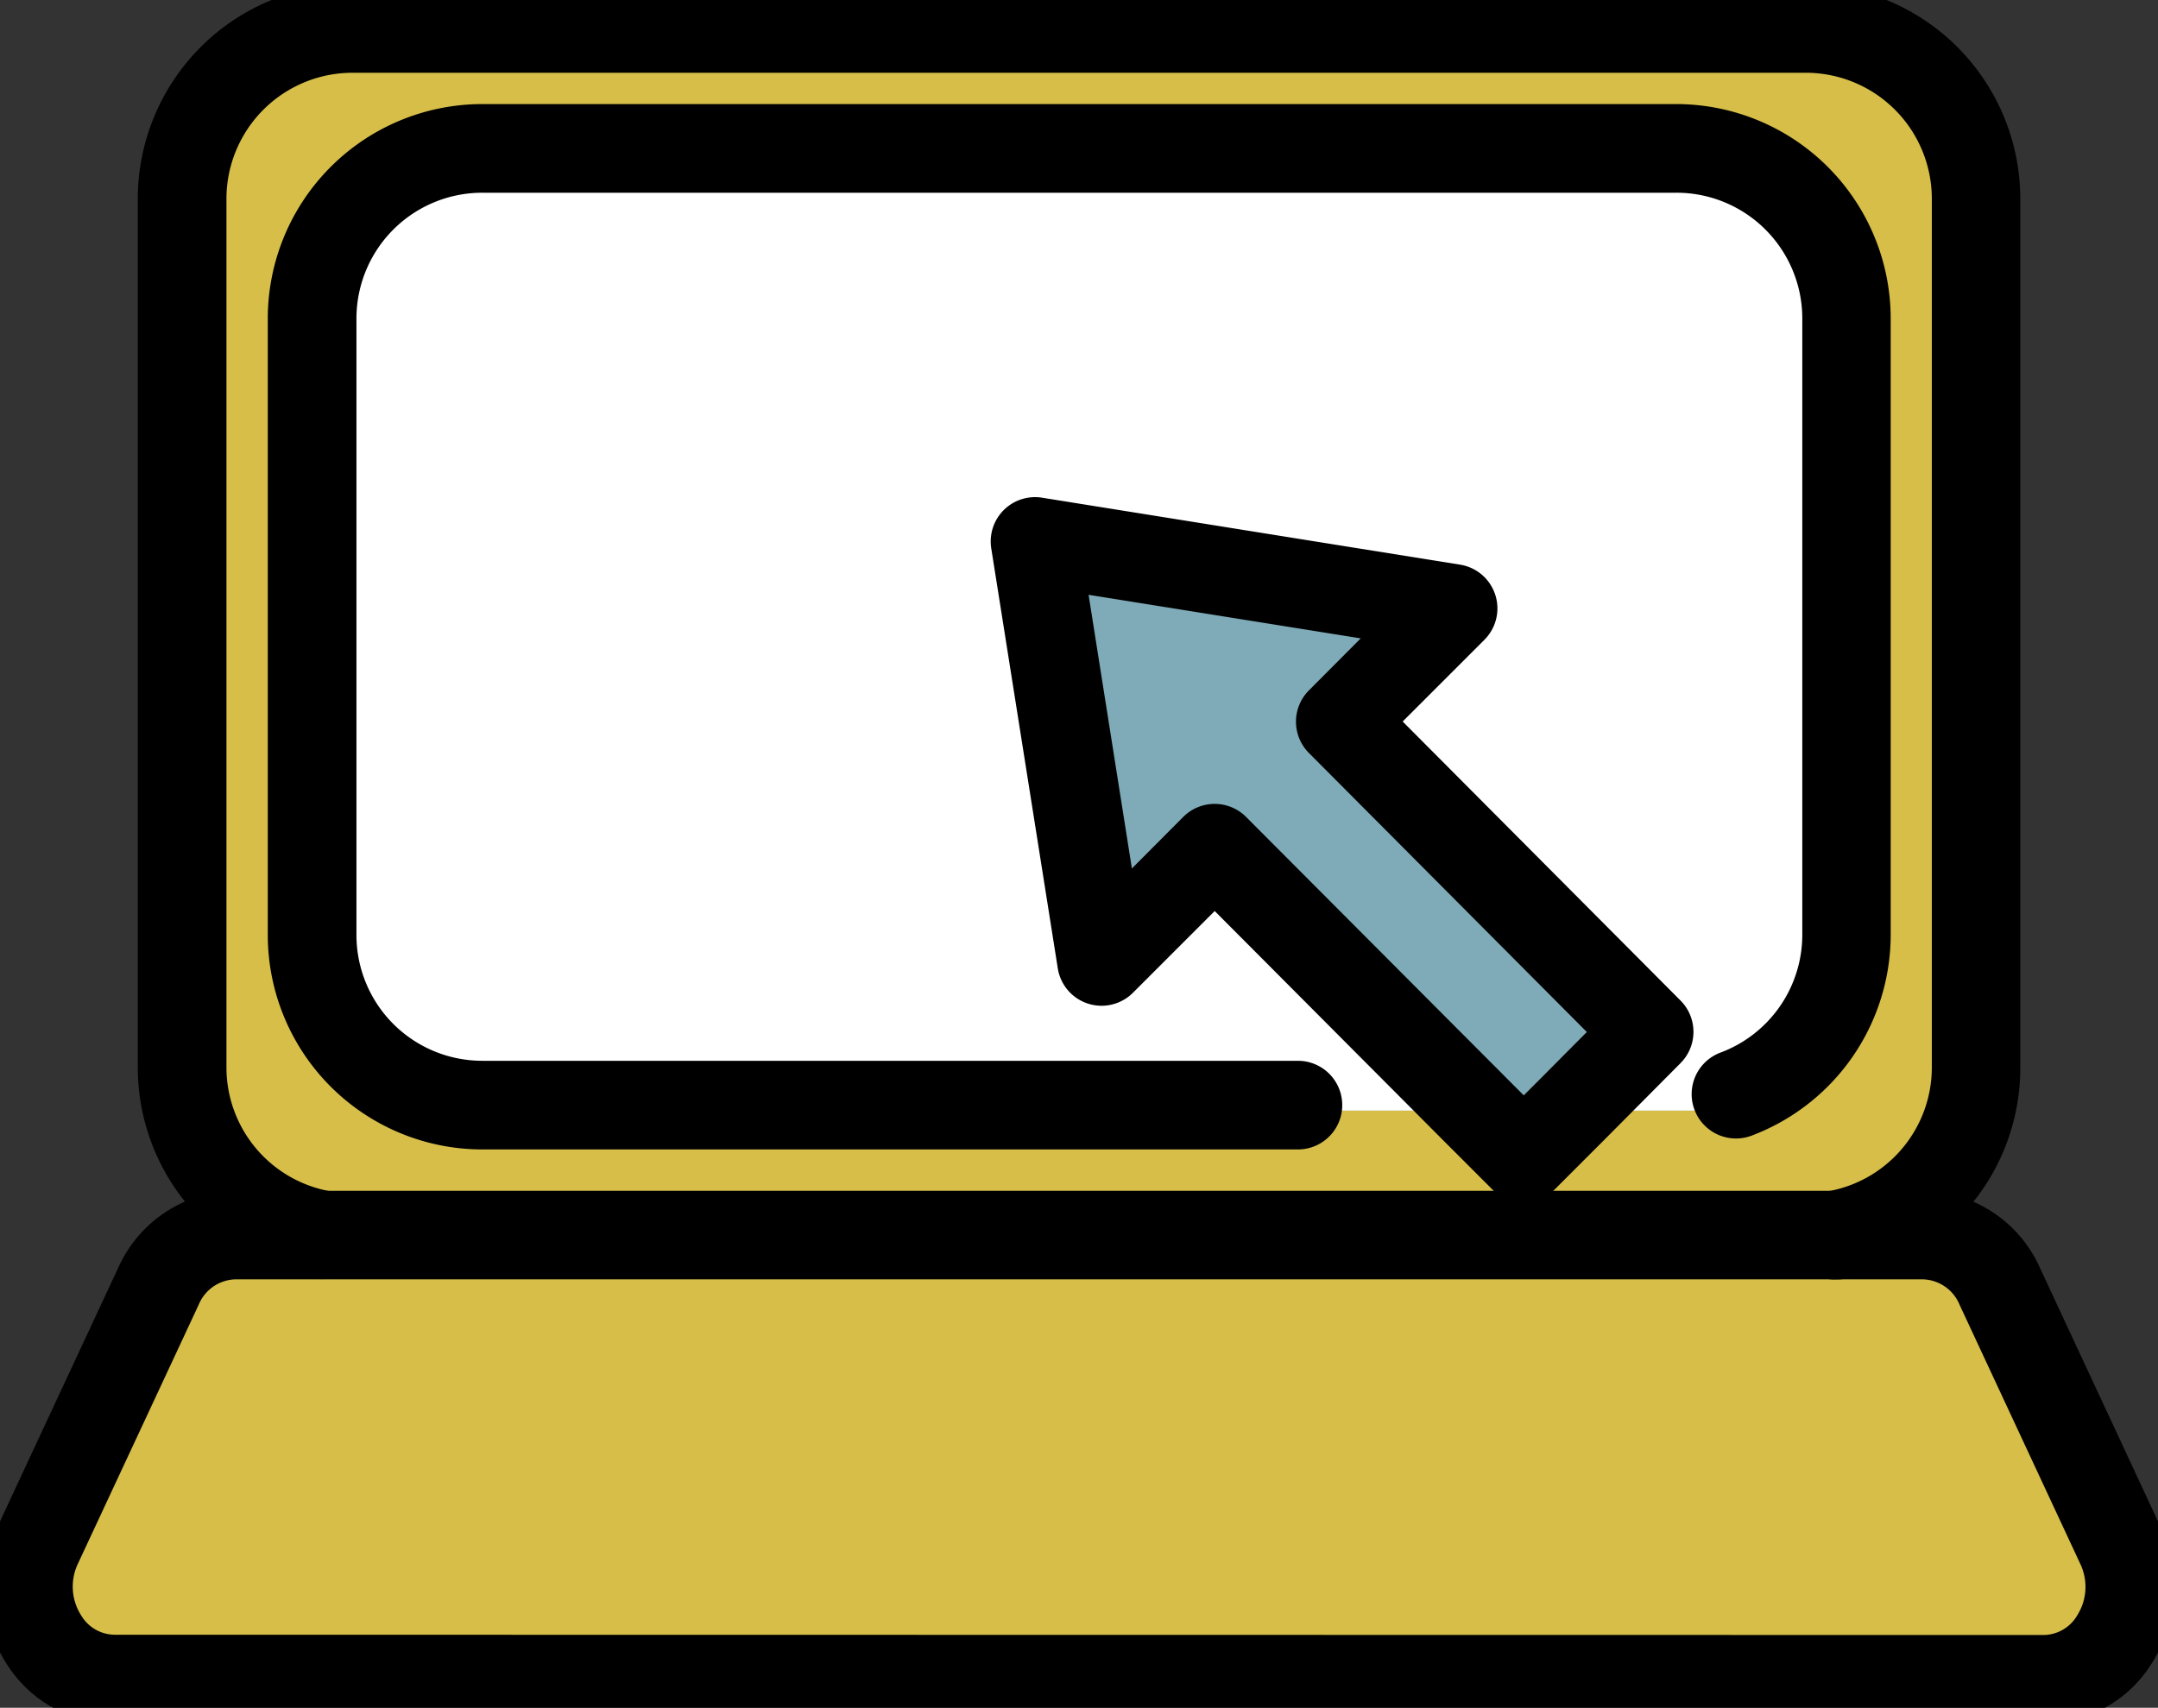 <svg xmlns="http://www.w3.org/2000/svg" xmlns:xlink="http://www.w3.org/1999/xlink" width="31.639" height="25.042" viewBox="0 0 31.639 25.042">
  <rect x="0" y="0" width="31.639" height="25.042" fill="#333333" stroke="none"/>
  <defs>
    <clipPath id="clip-path">
      <rect width="31.639" height="25.042" fill="none"/>
    </clipPath>
  </defs>
  <g transform="translate(0 0)">
    <g transform="translate(0 0)" clip-path="url(#clip-path)">
      <path d="M28.427,28.22a1.247,1.247,0,0,1,1.123.751l1.771,3.8A1.355,1.355,0,0,1,30.2,34.734H1.908A1.355,1.355,0,0,1,.785,32.77l1.771-3.8a1.248,1.248,0,0,1,1.123-.751H28.427Z" transform="translate(-0.233 -10.109)" fill="#d6be49"/>
      <path d="M28.554,13.948V4.9a2.493,2.493,0,0,0-2.5-2.49H8.563a2.493,2.493,0,0,0-2.5,2.49v9.049a2.493,2.493,0,0,0,2.5,2.49H20.512v.077h2.618l.7.7.7-.7h2.407v-.237a2.491,2.491,0,0,0,1.617-2.33m1.906-10.8V15.886a2.5,2.5,0,0,1-2.047,2.458H6.207A2.5,2.5,0,0,1,4.16,15.886V3.147a2.5,2.5,0,0,1,2.5-2.5H27.964a2.5,2.5,0,0,1,2.5,2.5" transform="translate(-1.49 -0.233)" fill="#d6be49"/>
      <path d="M28.123,15.014l1.656-1.662L23.65,12.37l.976,6.161,1.656-1.662,3.831,3.844.7.7.7-.7,1.142-1.149Z" transform="translate(-8.472 -4.431)" fill="#7eabb7"/>
      <path d="M28,17.259V17.5H25.594l1.142-1.149L22.206,11.8l1.656-1.662-6.129-.982.976,6.161,1.656-1.662L24.2,17.5H21.577v-.077H9.627a2.494,2.494,0,0,1-2.5-2.49V5.88a2.494,2.494,0,0,1,2.5-2.49h17.5a2.494,2.494,0,0,1,2.5,2.49v9.049A2.491,2.491,0,0,1,28,17.259" transform="translate(-2.554 -1.214)" fill="#fff"/>
      <path d="M28.412,18.994A.65.65,0,0,1,28.3,17.7a1.845,1.845,0,0,0,1.513-1.818V3.147A1.848,1.848,0,0,0,27.964,1.3H6.657A1.849,1.849,0,0,0,4.81,3.147V15.886A1.846,1.846,0,0,0,6.324,17.7a.65.65,0,1,1-.233,1.279,3.146,3.146,0,0,1-2.581-3.1V3.147A3.15,3.15,0,0,1,6.657,0H27.964A3.15,3.15,0,0,1,31.11,3.147V15.886a3.144,3.144,0,0,1-2.581,3.1A.654.654,0,0,1,28.412,18.994Z" transform="translate(-1.49 -0.233)"/>
      <path d="M21.583,18.069H9.627a3.147,3.147,0,0,1-3.147-3.14V5.88A3.147,3.147,0,0,1,9.627,2.74h17.5a3.147,3.147,0,0,1,3.147,3.14v9.049a3.152,3.152,0,0,1-2.04,2.938.65.65,0,1,1-.456-1.218,1.846,1.846,0,0,0,1.2-1.721V5.88a1.845,1.845,0,0,0-1.847-1.84H9.627A1.845,1.845,0,0,0,7.78,5.88v9.049a1.845,1.845,0,0,0,1.847,1.84H21.583a.65.65,0,1,1,0,1.3Z" transform="translate(-2.554 -1.214)"/>
      <path d="M3.679,27.57H28.427a1.906,1.906,0,0,1,1.714,1.13l1.769,3.8a2.077,2.077,0,0,1-.13,2,1.878,1.878,0,0,1-1.582.886H1.908A1.878,1.878,0,0,1,.326,34.5a2.077,2.077,0,0,1-.131-2l1.771-3.8A1.906,1.906,0,0,1,3.679,27.57ZM30.2,34.084a.577.577,0,0,0,.486-.285.783.783,0,0,0,.048-.755l-1.77-3.8a.6.6,0,0,0-.534-.375H3.679a.6.6,0,0,0-.533.372l-1.772,3.8a.783.783,0,0,0,.048.754.577.577,0,0,0,.486.285Z" transform="translate(-0.233 -10.109)"/>
      <path d="M30.812,22.063a.65.65,0,0,1-.46-.19l-.7-.7L26.281,17.79l-1.2,1.2a.65.65,0,0,1-1.1-.357l-.976-6.161a.65.65,0,0,1,.745-.743l6.129.982a.65.65,0,0,1,.358,1.1l-1.2,1.2,4.074,4.092a.65.65,0,0,1,0,.917l-1.142,1.149-.7.7A.65.65,0,0,1,30.812,22.063Zm-4.531-5.844a.65.65,0,0,1,.46.191l4.071,4.083.24-.24.685-.689-4.075-4.092a.65.65,0,0,1,0-.917l.76-.763-3.99-.639.635,4.013.753-.756A.65.65,0,0,1,26.281,16.219Z" transform="translate(-8.472 -4.431)"/>
    </g>
  </g>
</svg>
